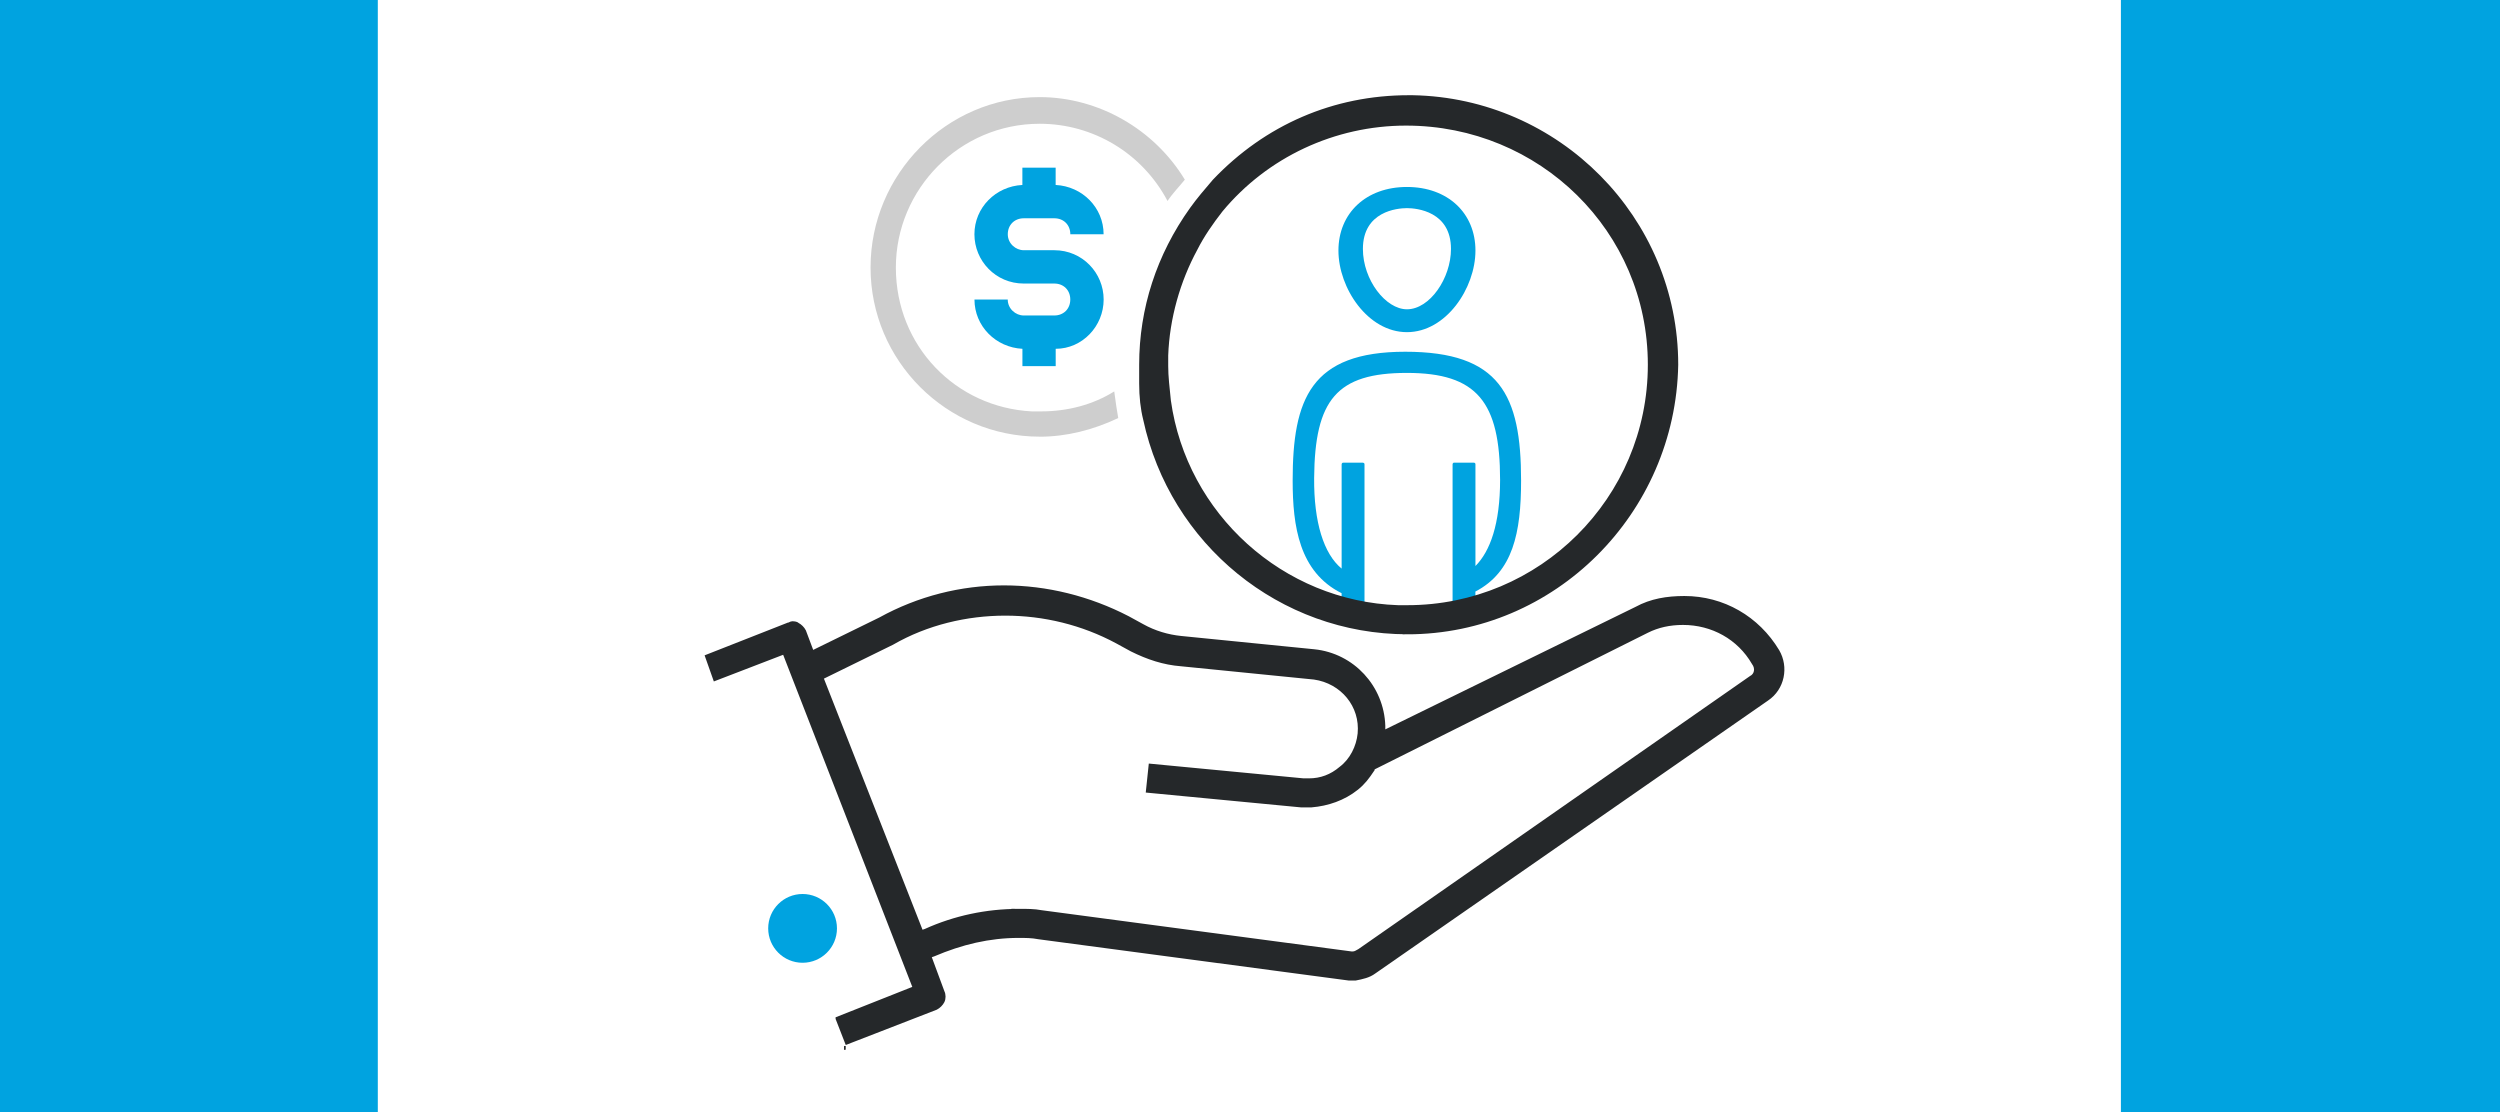 <?xml version="1.0" encoding="UTF-8"?><svg xmlns="http://www.w3.org/2000/svg" width="562" height="250" viewBox="0 0 562 250"><defs><style>.d{fill:#00a3e0;}.d,.e,.f{stroke-width:0px;}.e{fill:#cecece;}.g{stroke-width:.85px;}.g,.h{fill:#25282a;stroke:#25282a;stroke-miterlimit:10;}.h{stroke-width:.83px;}.f{fill:#fff;}</style></defs><g id="a"><rect class="f" x="-6.38" y="-3.89" width="572.4" height="258.58"/></g><g id="b"><rect class="d" x="-6.38" y="-3.89" width="91.31" height="258.58"/><rect class="d" x="476.78" y="-3.89" width="89.24" height="258.58"/></g><g id="c"><path class="d" d="M316.28,74.67c8.8,0,15.4-9.9,15.4-18.34s-6.23-14.3-15.4-14.3-15.4,5.87-15.4,14.3,6.6,18.34,15.4,18.34ZM316.28,46.79c2.2,0,9.9.73,9.9,9.17,0,6.6-4.77,13.57-9.9,13.57-4.77,0-9.9-6.6-9.9-13.57,0-8.44,7.7-9.17,9.9-9.17Z"/><path class="d" d="M301.61,136.93c1.66.68,3.38,1.18,5.13,1.56v-34.11c0-.37-.37-.37-.37-.37h-4.4c-.37,0-.37.37-.37.37v23.44c-4.03-3.3-6.26-10.45-6.18-20.36.14-17.61,5.08-23.63,20.85-23.63s20.95,6.52,20.95,24.06c0,9.9-2.24,16.04-5.54,19.35v-22.87c0-.37-.37-.37-.37-.37h-4.4c-.37,0-.37.37-.37.37v34.11c1.73-.32,3.44-.71,5.13-1.16v-4.34c8.44-4.4,10.27-13.2,10.27-24.94,0-19.28-4.77-28.97-26.04-28.97s-25.31,10.64-25.31,28.97c0,10.27,1.47,20.54,11,25.31v3.58Z"/><path class="h" d="M188.26,228.97l17.36-6.88-29.33-75.43-15.57,5.99-1.8-5.09,18.26-7.18c.3,0,.6-.3.9-.3s.9,0,1.2.3c.6.3,1.2.9,1.5,1.5l1.8,4.79,15.27-7.48c8.68-4.79,18.26-7.18,27.84-7.18s19.16,2.39,27.84,6.88l3.29,1.8c2.69,1.5,5.69,2.39,8.68,2.69l29.93,2.99c8.68.9,15.27,8.08,15.57,16.76v1.5l56.87-27.84c3.29-1.8,6.88-2.39,10.78-2.39,8.68,0,16.46,4.49,20.95,11.97,2.1,3.59,1.2,8.38-2.39,10.78l-88.3,61.36c-1.2.9-2.69,1.2-4.19,1.5h-1.5l-69.74-9.28c-1.5-.3-2.99-.3-4.49-.3-6.59,0-12.87,1.5-19.16,4.19l-.9.3,2.99,8.08c.3.6.3,1.5,0,2.1s-.9,1.2-1.5,1.5l-20.06,7.78-2.1-5.39ZM228.97,204.72c1.8,0,3.59,0,5.09.3l69.74,9.28h.3c.6,0,.9-.3,1.5-.6l88-61.36c1.2-.6,1.5-2.1.6-3.29-3.29-5.69-9.28-8.98-15.86-8.98-2.99,0-5.69.6-8.08,1.8l-61.66,30.83v.3c-1.2,1.8-2.1,2.99-3.59,4.19-2.99,2.39-6.59,3.59-10.18,3.89h-2.39l-34.42-3.29.6-5.69,34.42,3.29h1.2c2.69,0,5.09-.9,7.18-2.69,2.39-1.8,3.89-4.79,4.19-7.78.6-6.29-3.89-11.67-10.18-12.57l-29.93-2.99c-3.89-.3-7.48-1.5-11.08-3.29l-3.29-1.8c-7.78-4.19-16.46-6.29-25.14-6.29s-17.66,2.1-25.44,6.59l-15.86,7.78,22.45,57.17.9-.3c6.59-2.99,13.77-4.49,20.95-4.49Z"/><polygon class="h" points="190.06 235.55 190.06 235.55 189.76 235.55 190.06 235.55"/><polygon class="h" points="190.06 235.55 190.06 235.55 189.76 235.55 190.06 235.55"/><path class="d" d="M237.02,56.25h-6.88c-1.8,0-3.59-1.5-3.59-3.59s1.5-3.59,3.59-3.59h6.88c2.1,0,3.59,1.5,3.59,3.59h7.48c0-5.99-4.79-10.78-10.78-11.08v-3.89h-7.48v3.89c-5.99.3-10.78,5.09-10.78,11.08s4.79,11.08,11.08,11.08h6.88c2.1,0,3.59,1.5,3.59,3.59s-1.5,3.59-3.59,3.59h-6.88c-1.8,0-3.59-1.5-3.59-3.59h-7.48c0,5.99,4.79,10.78,10.78,11.08v3.89h7.48v-3.89c5.99,0,10.78-5.09,10.78-11.08s-4.79-11.08-11.08-11.08Z"/><path class="e" d="M233.72,98.16c-20.95,0-38.02-17.06-38.02-38.02s17.06-38.31,38.02-38.31c13.17,0,25.74,7.18,32.63,18.56-1.2,1.5-2.69,2.99-3.89,4.79-5.69-10.78-16.76-17.36-28.74-17.36-17.96,0-32.33,14.67-32.33,32.33s13.47,31.43,30.53,32.33h2.1c5.99,0,11.67-1.5,16.46-4.49.3,2.39.6,4.19.9,5.99-5.69,2.69-11.67,4.19-17.66,4.19Z"/><path class="g" d="M316.38,142.16c-28.44,0-52.98-20.06-58.97-47.89-.6-2.39-.9-5.09-.9-8.08v-4.19c0-12.57,3.89-24.55,11.37-35.02,1.5-2.1,3.29-4.19,5.09-6.29,11.67-12.27,26.94-18.86,43.7-18.86h.9c32.63.6,59.27,27.24,59.27,60.17-.6,33.23-27.54,60.17-60.47,60.17ZM314.28,136.47h2.1c29.93,0,54.48-24.25,54.48-54.48s-24.55-54.18-54.78-54.18c-16.16,0-31.43,7.18-41.61,19.46-2.1,2.69-4.19,5.69-5.69,8.68-3.89,7.18-6.29,15.57-6.59,23.95v2.39c0,2.39.3,4.79.6,7.78,3.59,25.74,25.44,45.5,51.49,46.4h0Z"/><circle class="d" cx="180.42" cy="208.7" r="7.73"/></g></svg>